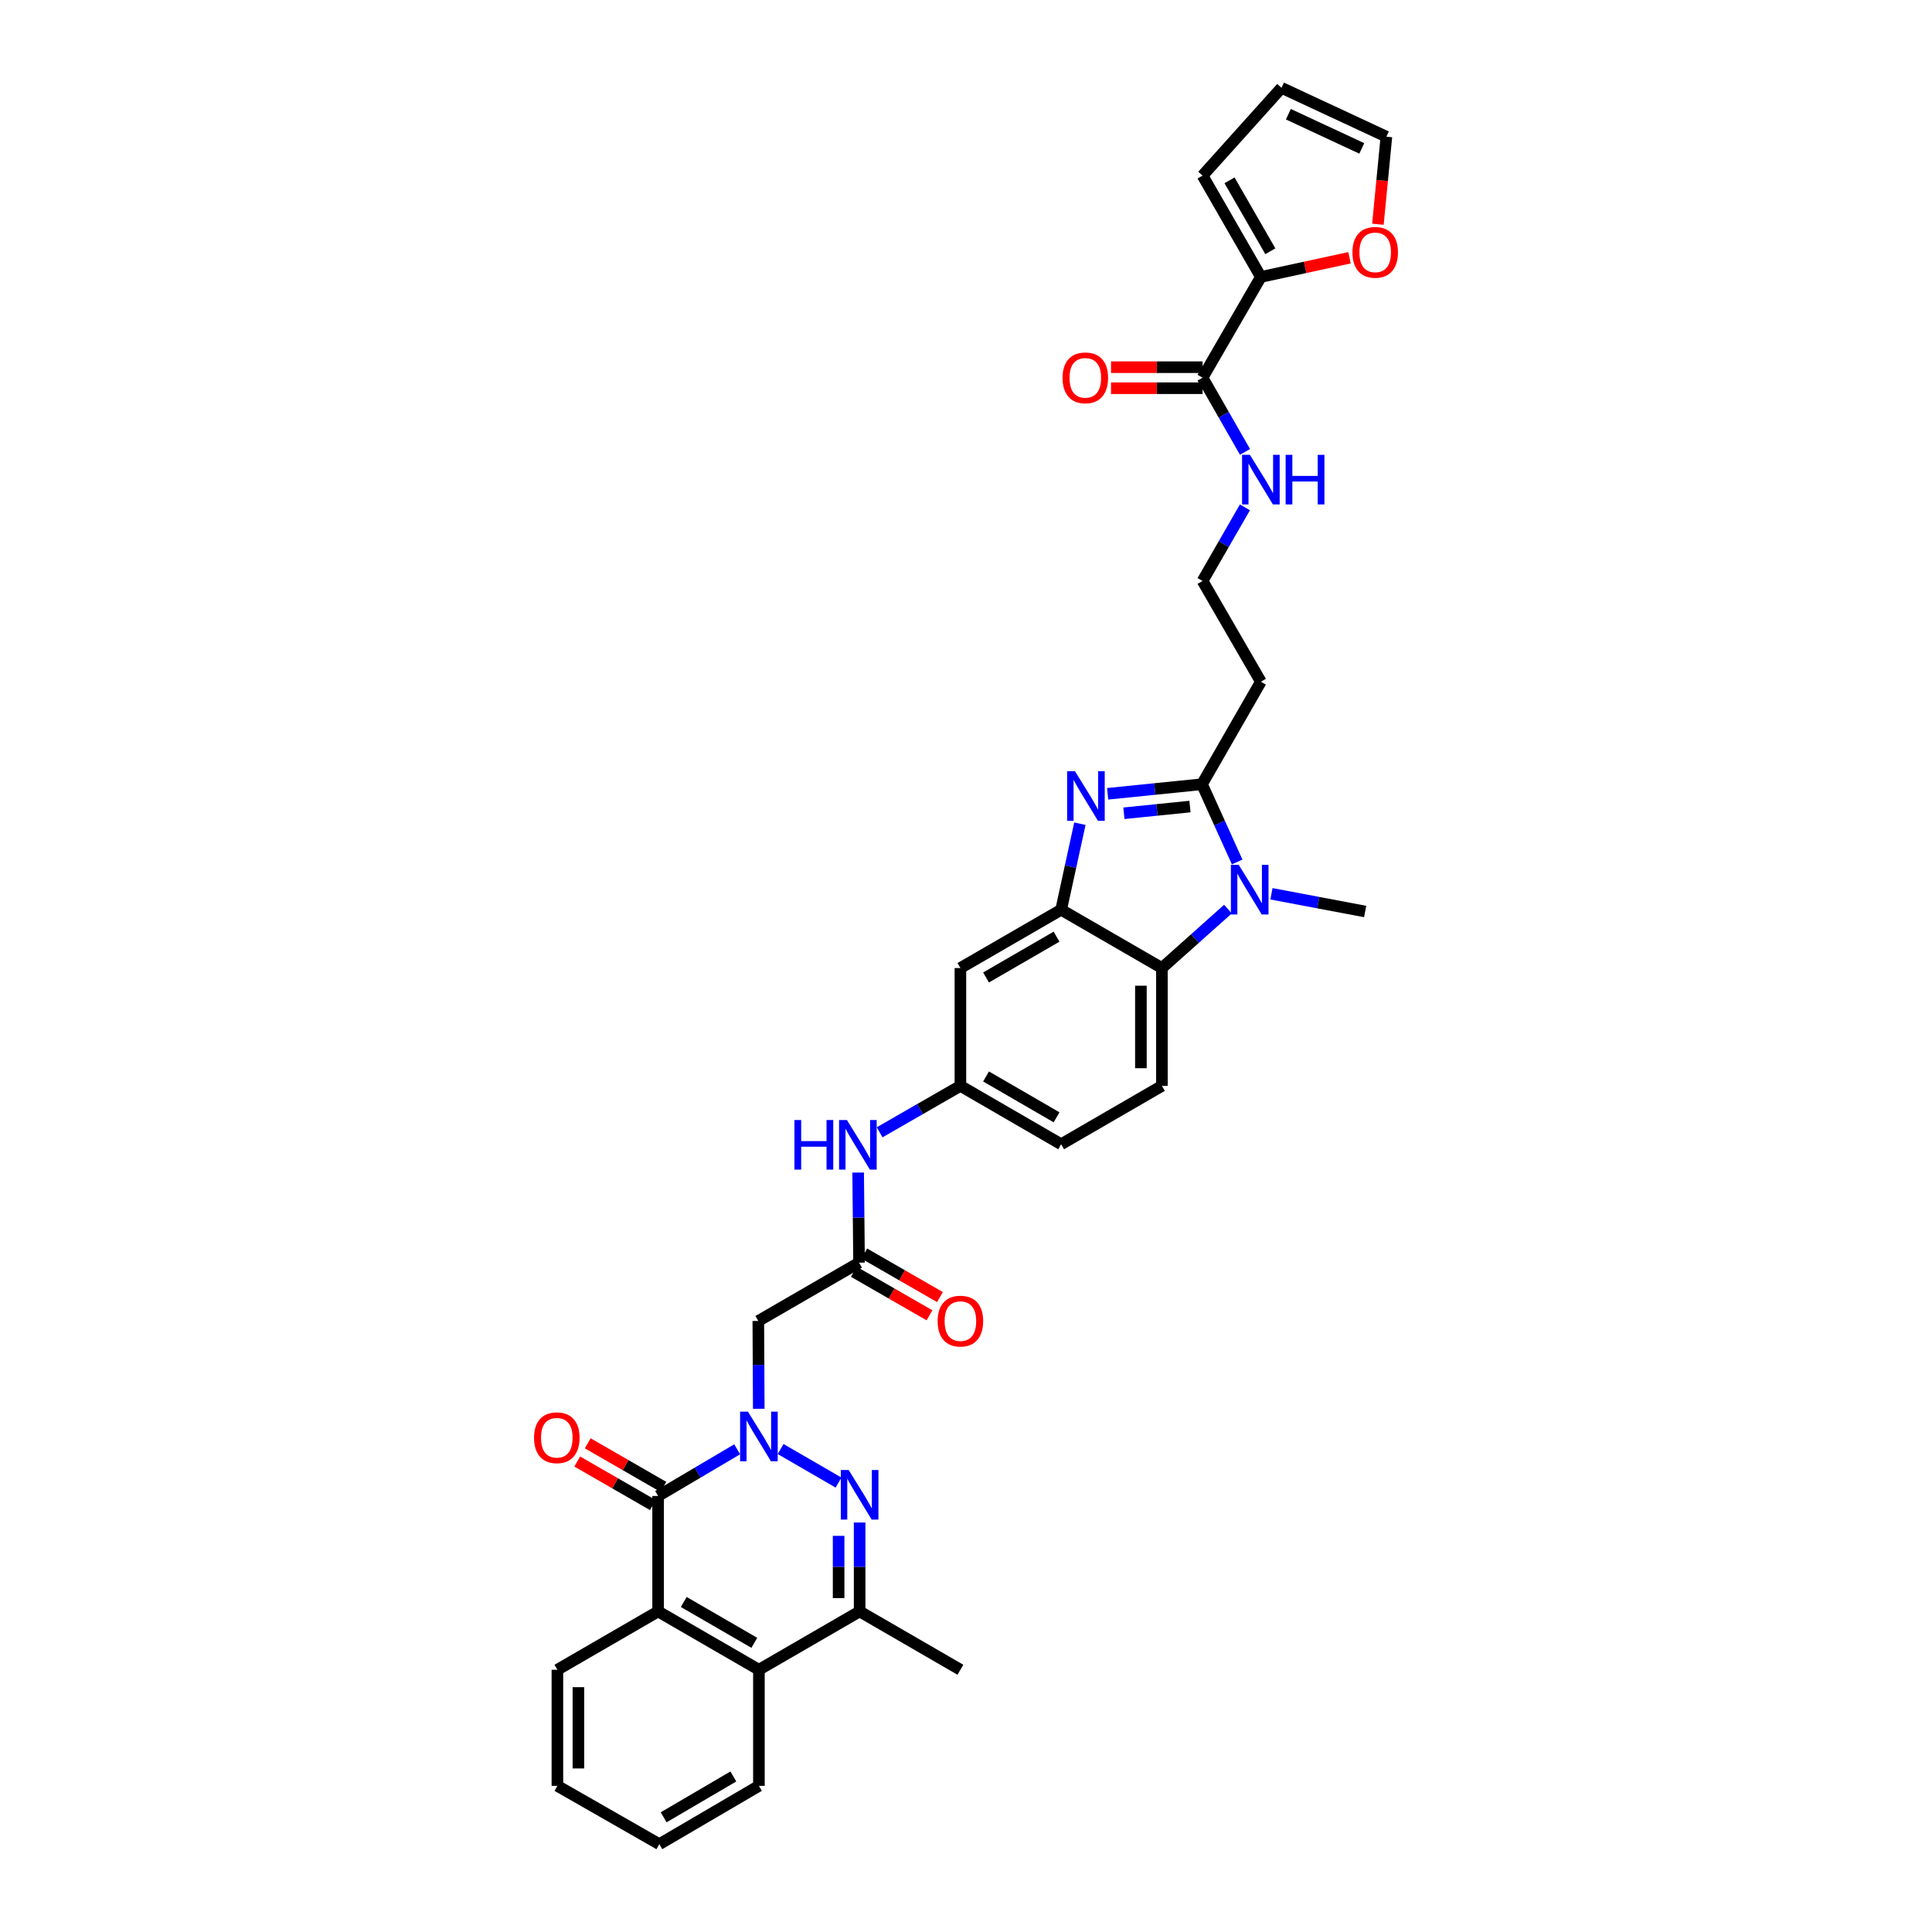 <?xml version='1.0' encoding='iso-8859-1'?>
<svg version='1.1' baseProfile='full'
              xmlns='http://www.w3.org/2000/svg'
                      xmlns:rdkit='http://www.rdkit.org/xml'
                      xmlns:xlink='http://www.w3.org/1999/xlink'
                  xml:space='preserve'
width='1000px' height='1000px' viewBox='0 0 1000 1000'>
<!-- END OF HEADER -->
<rect style='opacity:1.0;fill:#FFFFFF;stroke:none' width='1000' height='1000' x='0' y='0'> </rect>
<path class='bond-0' d='M 404.052,750.021 L 434.026,767.382' style='fill:none;fill-rule:evenodd;stroke:#0000FF;stroke-width:6px;stroke-linecap:butt;stroke-linejoin:miter;stroke-opacity:1' />
<path class='bond-2' d='M 381.562,750.152 L 361.1,762.234' style='fill:none;fill-rule:evenodd;stroke:#0000FF;stroke-width:6px;stroke-linecap:butt;stroke-linejoin:miter;stroke-opacity:1' />
<path class='bond-2' d='M 361.1,762.234 L 340.638,774.315' style='fill:none;fill-rule:evenodd;stroke:#000000;stroke-width:6px;stroke-linecap:butt;stroke-linejoin:miter;stroke-opacity:1' />
<path class='bond-9' d='M 392.737,729.18 L 392.62,706.458' style='fill:none;fill-rule:evenodd;stroke:#0000FF;stroke-width:6px;stroke-linecap:butt;stroke-linejoin:miter;stroke-opacity:1' />
<path class='bond-9' d='M 392.62,706.458 L 392.503,683.735' style='fill:none;fill-rule:evenodd;stroke:#000000;stroke-width:6px;stroke-linecap:butt;stroke-linejoin:miter;stroke-opacity:1' />
<path class='bond-8' d='M 444.942,788.049 L 444.942,811.06' style='fill:none;fill-rule:evenodd;stroke:#0000FF;stroke-width:6px;stroke-linecap:butt;stroke-linejoin:miter;stroke-opacity:1' />
<path class='bond-8' d='M 444.942,811.06 L 444.942,834.072' style='fill:none;fill-rule:evenodd;stroke:#000000;stroke-width:6px;stroke-linecap:butt;stroke-linejoin:miter;stroke-opacity:1' />
<path class='bond-8' d='M 434.065,794.952 L 434.065,811.06' style='fill:none;fill-rule:evenodd;stroke:#0000FF;stroke-width:6px;stroke-linecap:butt;stroke-linejoin:miter;stroke-opacity:1' />
<path class='bond-8' d='M 434.065,811.06 L 434.065,827.168' style='fill:none;fill-rule:evenodd;stroke:#000000;stroke-width:6px;stroke-linecap:butt;stroke-linejoin:miter;stroke-opacity:1' />
<path class='bond-1' d='M 558.949,426.347 L 554.097,448.614' style='fill:none;fill-rule:evenodd;stroke:#0000FF;stroke-width:6px;stroke-linecap:butt;stroke-linejoin:miter;stroke-opacity:1' />
<path class='bond-1' d='M 554.097,448.614 L 549.245,470.88' style='fill:none;fill-rule:evenodd;stroke:#000000;stroke-width:6px;stroke-linecap:butt;stroke-linejoin:miter;stroke-opacity:1' />
<path class='bond-3' d='M 573.318,410.865 L 597.731,408.387' style='fill:none;fill-rule:evenodd;stroke:#0000FF;stroke-width:6px;stroke-linecap:butt;stroke-linejoin:miter;stroke-opacity:1' />
<path class='bond-3' d='M 597.731,408.387 L 622.145,405.909' style='fill:none;fill-rule:evenodd;stroke:#000000;stroke-width:6px;stroke-linecap:butt;stroke-linejoin:miter;stroke-opacity:1' />
<path class='bond-3' d='M 581.74,420.943 L 598.83,419.208' style='fill:none;fill-rule:evenodd;stroke:#0000FF;stroke-width:6px;stroke-linecap:butt;stroke-linejoin:miter;stroke-opacity:1' />
<path class='bond-3' d='M 598.83,419.208 L 615.919,417.473' style='fill:none;fill-rule:evenodd;stroke:#000000;stroke-width:6px;stroke-linecap:butt;stroke-linejoin:miter;stroke-opacity:1' />
<path class='bond-7' d='M 340.638,774.315 L 340.638,834.072' style='fill:none;fill-rule:evenodd;stroke:#000000;stroke-width:6px;stroke-linecap:butt;stroke-linejoin:miter;stroke-opacity:1' />
<path class='bond-19' d='M 343.353,769.603 L 323.782,758.327' style='fill:none;fill-rule:evenodd;stroke:#000000;stroke-width:6px;stroke-linecap:butt;stroke-linejoin:miter;stroke-opacity:1' />
<path class='bond-19' d='M 323.782,758.327 L 304.211,747.05' style='fill:none;fill-rule:evenodd;stroke:#FF0000;stroke-width:6px;stroke-linecap:butt;stroke-linejoin:miter;stroke-opacity:1' />
<path class='bond-19' d='M 337.923,779.028 L 318.352,767.751' style='fill:none;fill-rule:evenodd;stroke:#000000;stroke-width:6px;stroke-linecap:butt;stroke-linejoin:miter;stroke-opacity:1' />
<path class='bond-19' d='M 318.352,767.751 L 298.781,756.475' style='fill:none;fill-rule:evenodd;stroke:#FF0000;stroke-width:6px;stroke-linecap:butt;stroke-linejoin:miter;stroke-opacity:1' />
<path class='bond-17' d='M 622.145,405.909 L 652.624,352.854' style='fill:none;fill-rule:evenodd;stroke:#000000;stroke-width:6px;stroke-linecap:butt;stroke-linejoin:miter;stroke-opacity:1' />
<path class='bond-38' d='M 622.145,405.909 L 631.253,426.037' style='fill:none;fill-rule:evenodd;stroke:#000000;stroke-width:6px;stroke-linecap:butt;stroke-linejoin:miter;stroke-opacity:1' />
<path class='bond-38' d='M 631.253,426.037 L 640.361,446.166' style='fill:none;fill-rule:evenodd;stroke:#0000FF;stroke-width:6px;stroke-linecap:butt;stroke-linejoin:miter;stroke-opacity:1' />
<path class='bond-4' d='M 635.59,470.545 L 618.498,485.798' style='fill:none;fill-rule:evenodd;stroke:#0000FF;stroke-width:6px;stroke-linecap:butt;stroke-linejoin:miter;stroke-opacity:1' />
<path class='bond-4' d='M 618.498,485.798 L 601.406,501.051' style='fill:none;fill-rule:evenodd;stroke:#000000;stroke-width:6px;stroke-linecap:butt;stroke-linejoin:miter;stroke-opacity:1' />
<path class='bond-29' d='M 658.102,462.626 L 682.353,467.209' style='fill:none;fill-rule:evenodd;stroke:#0000FF;stroke-width:6px;stroke-linecap:butt;stroke-linejoin:miter;stroke-opacity:1' />
<path class='bond-29' d='M 682.353,467.209 L 706.604,471.793' style='fill:none;fill-rule:evenodd;stroke:#000000;stroke-width:6px;stroke-linecap:butt;stroke-linejoin:miter;stroke-opacity:1' />
<path class='bond-5' d='M 549.245,470.88 L 497.103,501.051' style='fill:none;fill-rule:evenodd;stroke:#000000;stroke-width:6px;stroke-linecap:butt;stroke-linejoin:miter;stroke-opacity:1' />
<path class='bond-5' d='M 546.871,484.82 L 510.371,505.94' style='fill:none;fill-rule:evenodd;stroke:#000000;stroke-width:6px;stroke-linecap:butt;stroke-linejoin:miter;stroke-opacity:1' />
<path class='bond-37' d='M 549.245,470.88 L 601.406,501.051' style='fill:none;fill-rule:evenodd;stroke:#000000;stroke-width:6px;stroke-linecap:butt;stroke-linejoin:miter;stroke-opacity:1' />
<path class='bond-6' d='M 601.406,501.051 L 601.406,562.047' style='fill:none;fill-rule:evenodd;stroke:#000000;stroke-width:6px;stroke-linecap:butt;stroke-linejoin:miter;stroke-opacity:1' />
<path class='bond-6' d='M 590.529,510.201 L 590.529,552.897' style='fill:none;fill-rule:evenodd;stroke:#000000;stroke-width:6px;stroke-linecap:butt;stroke-linejoin:miter;stroke-opacity:1' />
<path class='bond-10' d='M 340.638,834.072 L 392.811,864.261' style='fill:none;fill-rule:evenodd;stroke:#000000;stroke-width:6px;stroke-linecap:butt;stroke-linejoin:miter;stroke-opacity:1' />
<path class='bond-10' d='M 353.912,829.186 L 390.433,850.318' style='fill:none;fill-rule:evenodd;stroke:#000000;stroke-width:6px;stroke-linecap:butt;stroke-linejoin:miter;stroke-opacity:1' />
<path class='bond-30' d='M 340.638,834.072 L 288.508,864.261' style='fill:none;fill-rule:evenodd;stroke:#000000;stroke-width:6px;stroke-linecap:butt;stroke-linejoin:miter;stroke-opacity:1' />
<path class='bond-31' d='M 444.942,834.072 L 497.103,864.261' style='fill:none;fill-rule:evenodd;stroke:#000000;stroke-width:6px;stroke-linecap:butt;stroke-linejoin:miter;stroke-opacity:1' />
<path class='bond-35' d='M 444.942,834.072 L 392.811,864.261' style='fill:none;fill-rule:evenodd;stroke:#000000;stroke-width:6px;stroke-linecap:butt;stroke-linejoin:miter;stroke-opacity:1' />
<path class='bond-11' d='M 392.503,683.735 L 444.646,653.552' style='fill:none;fill-rule:evenodd;stroke:#000000;stroke-width:6px;stroke-linecap:butt;stroke-linejoin:miter;stroke-opacity:1' />
<path class='bond-32' d='M 392.811,864.261 L 392.811,924.356' style='fill:none;fill-rule:evenodd;stroke:#000000;stroke-width:6px;stroke-linecap:butt;stroke-linejoin:miter;stroke-opacity:1' />
<path class='bond-16' d='M 444.646,653.552 L 444.412,630.234' style='fill:none;fill-rule:evenodd;stroke:#000000;stroke-width:6px;stroke-linecap:butt;stroke-linejoin:miter;stroke-opacity:1' />
<path class='bond-16' d='M 444.412,630.234 L 444.179,606.916' style='fill:none;fill-rule:evenodd;stroke:#0000FF;stroke-width:6px;stroke-linecap:butt;stroke-linejoin:miter;stroke-opacity:1' />
<path class='bond-22' d='M 441.933,658.265 L 461.514,669.532' style='fill:none;fill-rule:evenodd;stroke:#000000;stroke-width:6px;stroke-linecap:butt;stroke-linejoin:miter;stroke-opacity:1' />
<path class='bond-22' d='M 461.514,669.532 L 481.094,680.798' style='fill:none;fill-rule:evenodd;stroke:#FF0000;stroke-width:6px;stroke-linecap:butt;stroke-linejoin:miter;stroke-opacity:1' />
<path class='bond-22' d='M 447.358,648.838 L 466.938,660.104' style='fill:none;fill-rule:evenodd;stroke:#000000;stroke-width:6px;stroke-linecap:butt;stroke-linejoin:miter;stroke-opacity:1' />
<path class='bond-22' d='M 466.938,660.104 L 486.519,671.37' style='fill:none;fill-rule:evenodd;stroke:#FF0000;stroke-width:6px;stroke-linecap:butt;stroke-linejoin:miter;stroke-opacity:1' />
<path class='bond-12' d='M 652.624,143.341 L 622.441,195.501' style='fill:none;fill-rule:evenodd;stroke:#000000;stroke-width:6px;stroke-linecap:butt;stroke-linejoin:miter;stroke-opacity:1' />
<path class='bond-18' d='M 652.624,143.341 L 675.564,138.379' style='fill:none;fill-rule:evenodd;stroke:#000000;stroke-width:6px;stroke-linecap:butt;stroke-linejoin:miter;stroke-opacity:1' />
<path class='bond-18' d='M 675.564,138.379 L 698.503,133.418' style='fill:none;fill-rule:evenodd;stroke:#FF0000;stroke-width:6px;stroke-linecap:butt;stroke-linejoin:miter;stroke-opacity:1' />
<path class='bond-21' d='M 652.624,143.341 L 622.441,90.896' style='fill:none;fill-rule:evenodd;stroke:#000000;stroke-width:6px;stroke-linecap:butt;stroke-linejoin:miter;stroke-opacity:1' />
<path class='bond-21' d='M 657.524,130.048 L 636.395,93.337' style='fill:none;fill-rule:evenodd;stroke:#000000;stroke-width:6px;stroke-linecap:butt;stroke-linejoin:miter;stroke-opacity:1' />
<path class='bond-13' d='M 622.441,195.501 L 633.426,214.701' style='fill:none;fill-rule:evenodd;stroke:#000000;stroke-width:6px;stroke-linecap:butt;stroke-linejoin:miter;stroke-opacity:1' />
<path class='bond-13' d='M 633.426,214.701 L 644.411,233.9' style='fill:none;fill-rule:evenodd;stroke:#0000FF;stroke-width:6px;stroke-linecap:butt;stroke-linejoin:miter;stroke-opacity:1' />
<path class='bond-23' d='M 622.441,190.063 L 598.75,190.063' style='fill:none;fill-rule:evenodd;stroke:#000000;stroke-width:6px;stroke-linecap:butt;stroke-linejoin:miter;stroke-opacity:1' />
<path class='bond-23' d='M 598.75,190.063 L 575.06,190.063' style='fill:none;fill-rule:evenodd;stroke:#FF0000;stroke-width:6px;stroke-linecap:butt;stroke-linejoin:miter;stroke-opacity:1' />
<path class='bond-23' d='M 622.441,200.94 L 598.75,200.94' style='fill:none;fill-rule:evenodd;stroke:#000000;stroke-width:6px;stroke-linecap:butt;stroke-linejoin:miter;stroke-opacity:1' />
<path class='bond-23' d='M 598.75,200.94 L 575.06,200.94' style='fill:none;fill-rule:evenodd;stroke:#FF0000;stroke-width:6px;stroke-linecap:butt;stroke-linejoin:miter;stroke-opacity:1' />
<path class='bond-14' d='M 497.103,501.051 L 497.103,562.047' style='fill:none;fill-rule:evenodd;stroke:#000000;stroke-width:6px;stroke-linecap:butt;stroke-linejoin:miter;stroke-opacity:1' />
<path class='bond-15' d='M 601.406,562.047 L 549.245,592.26' style='fill:none;fill-rule:evenodd;stroke:#000000;stroke-width:6px;stroke-linecap:butt;stroke-linejoin:miter;stroke-opacity:1' />
<path class='bond-20' d='M 455.3,586.08 L 476.202,574.063' style='fill:none;fill-rule:evenodd;stroke:#0000FF;stroke-width:6px;stroke-linecap:butt;stroke-linejoin:miter;stroke-opacity:1' />
<path class='bond-20' d='M 476.202,574.063 L 497.103,562.047' style='fill:none;fill-rule:evenodd;stroke:#000000;stroke-width:6px;stroke-linecap:butt;stroke-linejoin:miter;stroke-opacity:1' />
<path class='bond-28' d='M 652.624,352.854 L 622.441,300.699' style='fill:none;fill-rule:evenodd;stroke:#000000;stroke-width:6px;stroke-linecap:butt;stroke-linejoin:miter;stroke-opacity:1' />
<path class='bond-24' d='M 713.204,116.061 L 715.4,93.408' style='fill:none;fill-rule:evenodd;stroke:#FF0000;stroke-width:6px;stroke-linecap:butt;stroke-linejoin:miter;stroke-opacity:1' />
<path class='bond-24' d='M 715.4,93.408 L 717.595,70.755' style='fill:none;fill-rule:evenodd;stroke:#000000;stroke-width:6px;stroke-linecap:butt;stroke-linejoin:miter;stroke-opacity:1' />
<path class='bond-27' d='M 497.103,562.047 L 549.245,592.26' style='fill:none;fill-rule:evenodd;stroke:#000000;stroke-width:6px;stroke-linecap:butt;stroke-linejoin:miter;stroke-opacity:1' />
<path class='bond-27' d='M 510.377,557.168 L 546.877,578.317' style='fill:none;fill-rule:evenodd;stroke:#000000;stroke-width:6px;stroke-linecap:butt;stroke-linejoin:miter;stroke-opacity:1' />
<path class='bond-25' d='M 622.441,90.896 L 663.308,45.455' style='fill:none;fill-rule:evenodd;stroke:#000000;stroke-width:6px;stroke-linecap:butt;stroke-linejoin:miter;stroke-opacity:1' />
<path class='bond-39' d='M 717.595,70.755 L 663.308,45.455' style='fill:none;fill-rule:evenodd;stroke:#000000;stroke-width:6px;stroke-linecap:butt;stroke-linejoin:miter;stroke-opacity:1' />
<path class='bond-39' d='M 704.857,76.819 L 666.856,59.108' style='fill:none;fill-rule:evenodd;stroke:#000000;stroke-width:6px;stroke-linecap:butt;stroke-linejoin:miter;stroke-opacity:1' />
<path class='bond-26' d='M 644.367,262.602 L 633.404,281.65' style='fill:none;fill-rule:evenodd;stroke:#0000FF;stroke-width:6px;stroke-linecap:butt;stroke-linejoin:miter;stroke-opacity:1' />
<path class='bond-26' d='M 633.404,281.65 L 622.441,300.699' style='fill:none;fill-rule:evenodd;stroke:#000000;stroke-width:6px;stroke-linecap:butt;stroke-linejoin:miter;stroke-opacity:1' />
<path class='bond-33' d='M 288.508,864.261 L 288.508,924.356' style='fill:none;fill-rule:evenodd;stroke:#000000;stroke-width:6px;stroke-linecap:butt;stroke-linejoin:miter;stroke-opacity:1' />
<path class='bond-33' d='M 299.385,873.275 L 299.385,915.342' style='fill:none;fill-rule:evenodd;stroke:#000000;stroke-width:6px;stroke-linecap:butt;stroke-linejoin:miter;stroke-opacity:1' />
<path class='bond-36' d='M 392.811,924.356 L 341.267,954.545' style='fill:none;fill-rule:evenodd;stroke:#000000;stroke-width:6px;stroke-linecap:butt;stroke-linejoin:miter;stroke-opacity:1' />
<path class='bond-36' d='M 379.582,919.499 L 343.501,940.631' style='fill:none;fill-rule:evenodd;stroke:#000000;stroke-width:6px;stroke-linecap:butt;stroke-linejoin:miter;stroke-opacity:1' />
<path class='bond-34' d='M 288.508,924.356 L 341.267,954.545' style='fill:none;fill-rule:evenodd;stroke:#000000;stroke-width:6px;stroke-linecap:butt;stroke-linejoin:miter;stroke-opacity:1' />
<path  class='atom-0' d='M 387.137 730.675
L 395.549 744.271
Q 396.382 745.612, 397.724 748.042
Q 399.065 750.471, 399.138 750.616
L 399.138 730.675
L 402.546 730.675
L 402.546 756.344
L 399.029 756.344
L 390.001 741.479
Q 388.95 739.739, 387.826 737.745
Q 386.738 735.751, 386.412 735.134
L 386.412 756.344
L 383.076 756.344
L 383.076 730.675
L 387.137 730.675
' fill='#0000FF'/>
<path  class='atom-1' d='M 439.268 760.87
L 447.679 774.466
Q 448.513 775.808, 449.854 778.237
Q 451.196 780.666, 451.268 780.811
L 451.268 760.87
L 454.677 760.87
L 454.677 786.54
L 451.16 786.54
L 442.132 771.675
Q 441.08 769.934, 439.957 767.94
Q 438.869 765.946, 438.543 765.33
L 438.543 786.54
L 435.207 786.54
L 435.207 760.87
L 439.268 760.87
' fill='#0000FF'/>
<path  class='atom-2' d='M 556.4 399.171
L 564.811 412.767
Q 565.645 414.109, 566.987 416.538
Q 568.328 418.967, 568.401 419.112
L 568.401 399.171
L 571.809 399.171
L 571.809 424.841
L 568.292 424.841
L 559.264 409.976
Q 558.213 408.235, 557.089 406.241
Q 556.001 404.247, 555.675 403.631
L 555.675 424.841
L 552.339 424.841
L 552.339 399.171
L 556.4 399.171
' fill='#0000FF'/>
<path  class='atom-5' d='M 641.173 447.664
L 649.585 461.26
Q 650.418 462.602, 651.76 465.031
Q 653.101 467.46, 653.174 467.605
L 653.174 447.664
L 656.582 447.664
L 656.582 473.333
L 653.065 473.333
L 644.037 458.468
Q 642.986 456.728, 641.862 454.734
Q 640.774 452.74, 640.448 452.124
L 640.448 473.333
L 637.112 473.333
L 637.112 447.664
L 641.173 447.664
' fill='#0000FF'/>
<path  class='atom-17' d='M 411.205 579.722
L 414.686 579.722
L 414.686 590.635
L 427.811 590.635
L 427.811 579.722
L 431.291 579.722
L 431.291 605.391
L 427.811 605.391
L 427.811 593.535
L 414.686 593.535
L 414.686 605.391
L 411.205 605.391
L 411.205 579.722
' fill='#0000FF'/>
<path  class='atom-17' d='M 438.361 579.722
L 446.773 593.318
Q 447.607 594.659, 448.948 597.088
Q 450.29 599.518, 450.362 599.663
L 450.362 579.722
L 453.77 579.722
L 453.77 605.391
L 450.253 605.391
L 441.225 590.526
Q 440.174 588.786, 439.05 586.792
Q 437.962 584.797, 437.636 584.181
L 437.636 605.391
L 434.301 605.391
L 434.301 579.722
L 438.361 579.722
' fill='#0000FF'/>
<path  class='atom-19' d='M 700.017 130.615
Q 700.017 124.451, 703.063 121.007
Q 706.108 117.562, 711.8 117.562
Q 717.493 117.562, 720.538 121.007
Q 723.584 124.451, 723.584 130.615
Q 723.584 136.851, 720.502 140.404
Q 717.42 143.921, 711.8 143.921
Q 706.144 143.921, 703.063 140.404
Q 700.017 136.887, 700.017 130.615
M 711.8 141.02
Q 715.716 141.02, 717.819 138.41
Q 719.958 135.763, 719.958 130.615
Q 719.958 125.575, 717.819 123.037
Q 715.716 120.463, 711.8 120.463
Q 707.885 120.463, 705.746 123.001
Q 703.643 125.539, 703.643 130.615
Q 703.643 135.799, 705.746 138.41
Q 707.885 141.02, 711.8 141.02
' fill='#FF0000'/>
<path  class='atom-20' d='M 276.416 744.174
Q 276.416 738.011, 279.462 734.566
Q 282.507 731.122, 288.2 731.122
Q 293.892 731.122, 296.937 734.566
Q 299.983 738.011, 299.983 744.174
Q 299.983 750.41, 296.901 753.963
Q 293.819 757.48, 288.2 757.48
Q 282.544 757.48, 279.462 753.963
Q 276.416 750.447, 276.416 744.174
M 288.2 754.58
Q 292.115 754.58, 294.218 751.969
Q 296.357 749.323, 296.357 744.174
Q 296.357 739.135, 294.218 736.597
Q 292.115 734.022, 288.2 734.022
Q 284.284 734.022, 282.145 736.56
Q 280.042 739.098, 280.042 744.174
Q 280.042 749.359, 282.145 751.969
Q 284.284 754.58, 288.2 754.58
' fill='#FF0000'/>
<path  class='atom-23' d='M 485.319 683.807
Q 485.319 677.644, 488.365 674.2
Q 491.41 670.755, 497.103 670.755
Q 502.795 670.755, 505.84 674.2
Q 508.886 677.644, 508.886 683.807
Q 508.886 690.044, 505.804 693.597
Q 502.722 697.114, 497.103 697.114
Q 491.447 697.114, 488.365 693.597
Q 485.319 690.08, 485.319 683.807
M 497.103 694.213
Q 501.018 694.213, 503.121 691.603
Q 505.26 688.956, 505.26 683.807
Q 505.26 678.768, 503.121 676.23
Q 501.018 673.656, 497.103 673.656
Q 493.187 673.656, 491.048 676.194
Q 488.945 678.732, 488.945 683.807
Q 488.945 688.992, 491.048 691.603
Q 493.187 694.213, 497.103 694.213
' fill='#FF0000'/>
<path  class='atom-24' d='M 549.976 195.574
Q 549.976 189.41, 553.022 185.966
Q 556.067 182.522, 561.76 182.522
Q 567.452 182.522, 570.497 185.966
Q 573.543 189.41, 573.543 195.574
Q 573.543 201.81, 570.461 205.363
Q 567.379 208.88, 561.76 208.88
Q 556.104 208.88, 553.022 205.363
Q 549.976 201.846, 549.976 195.574
M 561.76 205.979
Q 565.675 205.979, 567.778 203.369
Q 569.917 200.722, 569.917 195.574
Q 569.917 190.534, 567.778 187.996
Q 565.675 185.422, 561.76 185.422
Q 557.844 185.422, 555.705 187.96
Q 553.602 190.498, 553.602 195.574
Q 553.602 200.758, 555.705 203.369
Q 557.844 205.979, 561.76 205.979
' fill='#FF0000'/>
<path  class='atom-27' d='M 646.95 235.42
L 655.361 249.016
Q 656.195 250.357, 657.537 252.786
Q 658.878 255.215, 658.951 255.36
L 658.951 235.42
L 662.359 235.42
L 662.359 261.089
L 658.842 261.089
L 649.814 246.224
Q 648.763 244.484, 647.639 242.49
Q 646.551 240.495, 646.225 239.879
L 646.225 261.089
L 642.889 261.089
L 642.889 235.42
L 646.95 235.42
' fill='#0000FF'/>
<path  class='atom-27' d='M 665.441 235.42
L 668.921 235.42
L 668.921 246.333
L 682.046 246.333
L 682.046 235.42
L 685.527 235.42
L 685.527 261.089
L 682.046 261.089
L 682.046 249.233
L 668.921 249.233
L 668.921 261.089
L 665.441 261.089
L 665.441 235.42
' fill='#0000FF'/>
</svg>
